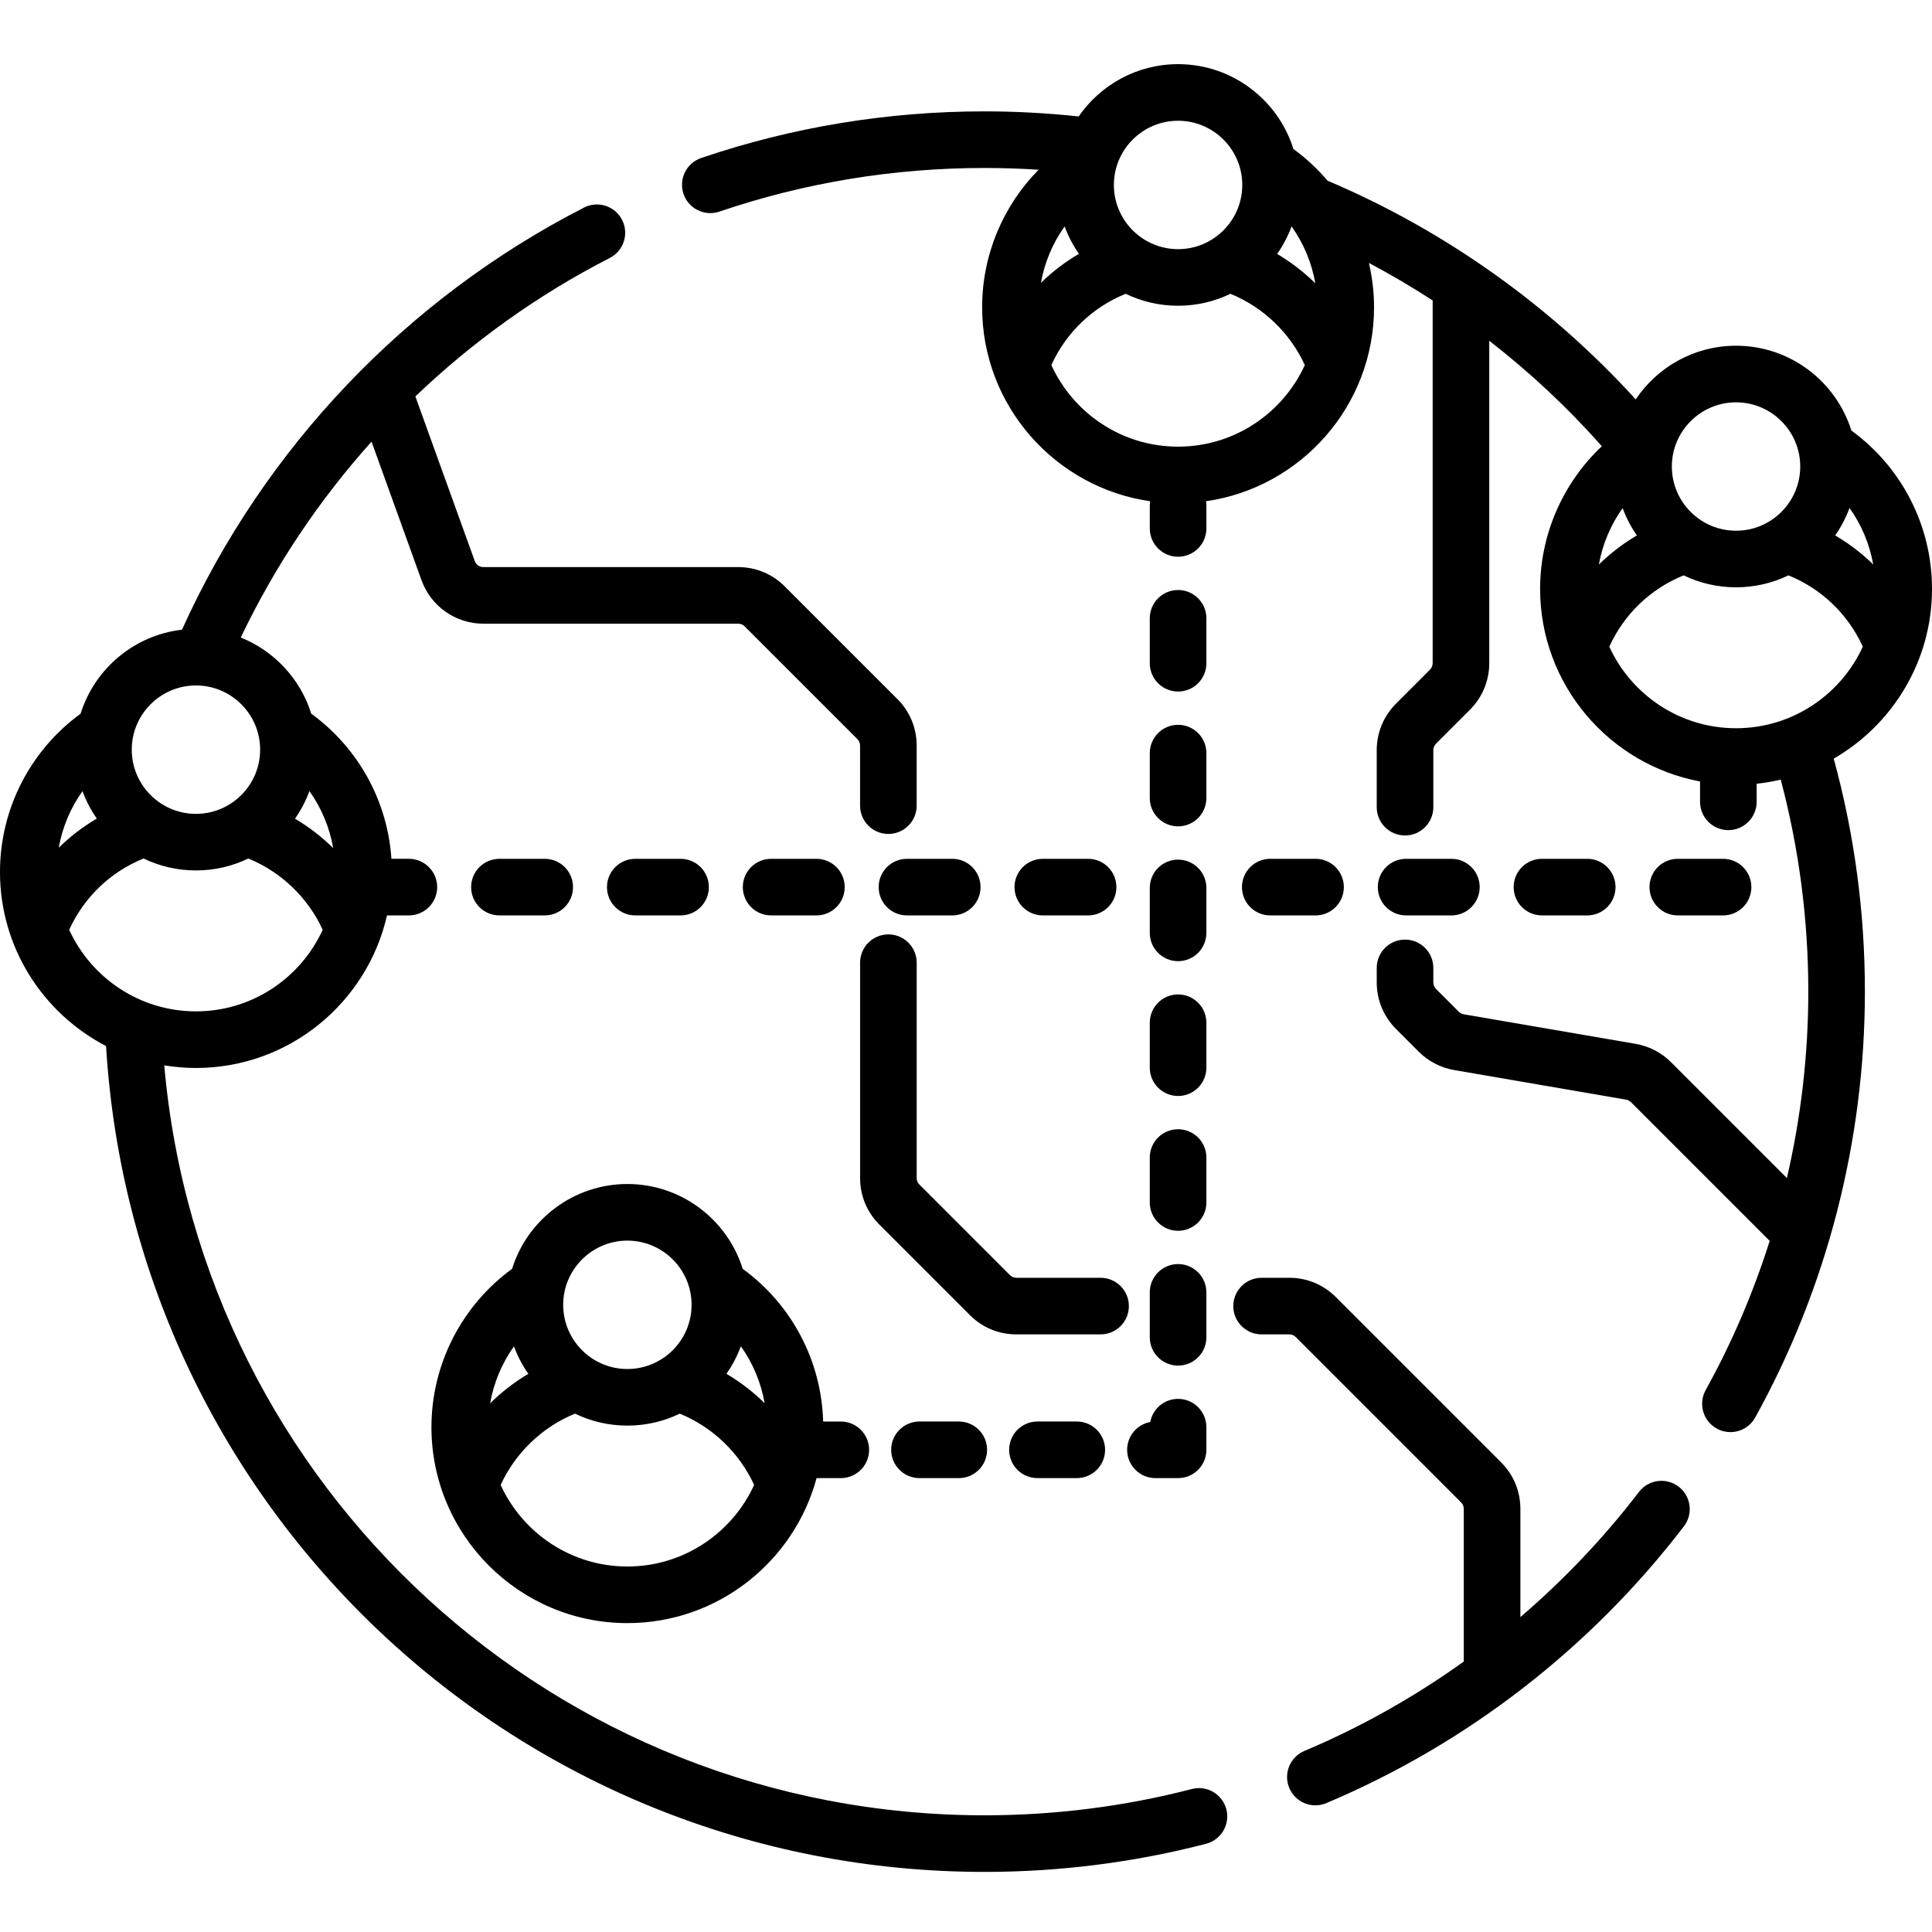 <svg height="512pt" viewBox="0 -16 512 511" width="512pt" xmlns="http://www.w3.org/2000/svg"><path d="m243.633 297.402c-.453-.453-.699-1.051-.699-1.688v-57.09c0-4.145-3.359-7.5-7.5-7.5-4.145 0-7.5 3.355-7.5 7.5v57.09c0 4.645 1.809 9.012 5.09 12.297l24.023 24.02c3.281 3.285 7.648 5.094 12.293 5.094h22.324c4.145 0 7.5-3.359 7.5-7.5 0-4.145-3.355-7.5-7.5-7.5h-22.324c-.637 0-1.238-.25-1.688-.699zm0 0"/><path d="m444.859 377.477c-3.289-2.516-7.996-1.891-10.516 1.398-9.316 12.168-19.875 23.266-31.426 33.168v-28.691c0-4.648-1.809-9.012-5.094-12.297l-43.836-43.84c-3.285-3.281-7.652-5.09-12.297-5.09h-7.355c-4.145 0-7.5 3.355-7.5 7.5 0 4.141 3.355 7.5 7.5 7.5h7.355c.641 0 1.238.246 1.691.699l43.836 43.836c.449.453.699 1.051.699 1.688v40.48c-13.137 9.414-27.297 17.387-42.242 23.688-3.816 1.609-5.609 6.008-4 9.824 1.211 2.867 3.988 4.59 6.914 4.59.973 0 1.961-.191 2.914-.59 37.277-15.723 70.043-41.082 94.75-73.348 2.52-3.289 1.895-7.996-1.395-10.516zm0 0"/><path d="m315.855 457.605c-17.844 4.625-36.324 6.969-54.922 6.969-113.566 0-207.496-86.637-217.406-198.738 2.738.445 5.539.688 8.402.688 24.68 0 45.379-17.312 50.629-40.43h5.797c4.141 0 7.5-3.355 7.5-7.5s-3.359-7.5-7.5-7.5h-4.625c-1.027-15.336-8.773-29.375-21.242-38.461-2.879-9.199-9.805-16.621-18.68-20.184 9.035-18.938 20.742-36.41 34.652-51.902l13.258 36.754c2.477 6.871 9.051 11.484 16.355 11.484h67.57c.641 0 1.238.25 1.691.703l29.895 29.895c.445.441.699 1.059.699 1.688v15.934c0 4.145 3.355 7.5 7.5 7.5 4.141 0 7.5-3.355 7.5-7.5v-15.934c0-4.645-1.809-9.012-5.094-12.297l-29.895-29.895c-3.285-3.285-7.652-5.094-12.297-5.094h-67.57c-1.004 0-1.906-.633-2.246-1.578l-15.75-43.652c15.23-14.57 32.566-26.984 51.523-36.691 3.688-1.887 5.145-6.402 3.258-10.094-1.887-3.688-6.406-5.145-10.094-3.258-47.059 24.094-84.805 63.762-106.531 111.863-12.699 1.465-23.16 10.383-26.871 22.262-13.398 9.773-21.363 25.309-21.363 41.957 0 20.051 11.43 37.469 28.109 46.121 7.488 122.922 109.285 218.859 232.824 218.859 19.867 0 39.613-2.504 58.688-7.449 4.008-1.039 6.418-5.133 5.379-9.141s-5.137-6.422-9.145-5.379zm-227.555-249.352c-3.039-2.996-6.441-5.617-10.125-7.793 1.57-2.246 2.867-4.695 3.824-7.309 3.191 4.473 5.352 9.625 6.301 15.102zm-36.371-43.098c9.379 0 17.012 7.633 17.012 17.012 0 9.383-7.633 17.016-17.012 17.016-9.379 0-17.012-7.633-17.012-17.016 0-9.379 7.629-17.012 17.012-17.012zm-26.27 35.273c-3.688 2.16-7.066 4.758-10.086 7.723.961-5.43 3.117-10.543 6.289-14.988.953 2.598 2.238 5.031 3.797 7.266zm-7.324 29.477c3.914-8.598 10.926-15.34 19.711-18.895 4.199 2.027 8.91 3.168 13.883 3.168 4.969 0 9.676-1.137 13.875-3.164 8.684 3.535 15.805 10.367 19.715 18.895-5.832 12.738-18.691 21.613-33.59 21.613-14.902 0-27.762-8.879-33.594-21.617zm0 0"/><path d="m166.266 413.641c23.969 0 44.188-16.328 50.141-38.445.141.008.273.02.414.02h6c4.141 0 7.5-3.355 7.5-7.5 0-4.141-3.359-7.5-7.5-7.5h-4.676c-.461-16.105-8.309-30.984-21.32-40.465-4.066-13.008-16.23-22.477-30.559-22.477-14.332 0-26.496 9.469-30.562 22.48-13.391 9.766-21.367 25.363-21.367 41.957 0 28.637 23.293 51.93 51.93 51.93zm-26.25-66.059c-3.68 2.176-7.082 4.805-10.121 7.801.949-5.457 3.121-10.605 6.309-15.086.957 2.605 2.246 5.047 3.812 7.285zm26.25 51.059c-14.902 0-27.758-8.875-33.59-21.609 3.902-8.512 11.031-15.367 19.703-18.902 4.203 2.031 8.914 3.172 13.887 3.172 4.965 0 9.672-1.137 13.871-3.168 8.688 3.539 15.809 10.367 19.715 18.898-5.832 12.734-18.688 21.609-33.586 21.609zm36.367-43.285c-3.039-2.988-6.438-5.605-10.117-7.781 1.566-2.242 2.863-4.691 3.82-7.301 3.188 4.469 5.344 9.613 6.297 15.082zm-36.367-43.078c9.379 0 17.012 7.629 17.012 17.012 0 9.379-7.633 17.012-17.012 17.012-9.383 0-17.016-7.633-17.016-17.012 0-9.383 7.633-17.012 17.016-17.012zm0 0"/><path d="m512 139.559c0-16.68-7.953-32.188-21.367-41.965-4.07-13.008-16.23-22.473-30.562-22.473-11.066 0-20.84 5.648-26.59 14.211-22.703-24.918-50.727-44.84-81.656-57.941-2.648-3.121-5.676-5.949-9.059-8.414-4.07-13.008-16.23-22.477-30.562-22.477-10.91 0-20.562 5.492-26.344 13.855-8.246-.875-16.605-1.344-24.926-1.344-25.707 0-50.977 4.156-75.109 12.359-3.922 1.332-6.02 5.594-4.688 9.516 1.062 3.121 3.977 5.086 7.102 5.086.801 0 1.613-.129 2.414-.398 22.574-7.672 46.219-11.562 70.281-11.562 4.766 0 9.547.164 14.309.469-9.496 9.625-14.969 22.66-14.969 36.457 0 26.125 19.395 47.793 44.535 51.395-.062.395-.105.793-.105 1.207v6c0 4.141 3.359 7.5 7.5 7.5s7.5-3.359 7.5-7.5v-6c0-.414-.043-.812-.105-1.207 25.141-3.602 44.535-25.27 44.535-51.395 0-4.008-.48-7.945-1.363-11.758 5.777 3.059 11.418 6.379 16.898 9.941v96.094c0 .656-.266 1.305-.73 1.77l-8.969 8.969c-3.305 3.305-5.125 7.699-5.125 12.371v15.082c0 4.145 3.355 7.5 7.5 7.5 4.141 0 7.5-3.355 7.5-7.5v-15.082c0-.664.258-1.293.73-1.766l8.969-8.969c3.305-3.305 5.125-7.699 5.125-12.375v-85.406c10.77 8.359 20.777 17.711 29.832 27.945-10.34 9.746-16.359 23.422-16.359 37.805 0 25.371 18.297 46.539 42.387 51.035v5.398c0 4.145 3.355 7.5 7.5 7.5 4.141 0 7.5-3.355 7.5-7.5v-4.793c2.172-.23 4.297-.602 6.383-1.09 4.844 18.242 7.305 37.117 7.305 56.184 0 16.68-1.934 33.266-5.672 49.406l-30.695-30.695c-2.57-2.57-5.824-4.258-9.406-4.875l-45.52-7.832c-.512-.09-.977-.328-1.344-.699l-6.004-6c-.465-.465-.73-1.109-.73-1.77v-3.824c0-4.145-3.359-7.5-7.5-7.5-4.145 0-7.5 3.355-7.5 7.5v3.824c0 4.676 1.82 9.07 5.125 12.375l6.004 6.004c2.566 2.57 5.82 4.254 9.406 4.871l45.52 7.836c.512.086.973.328 1.344.695l36.742 36.742c-4.336 13.691-10 26.953-16.969 39.539-2.004 3.621-.695 8.188 2.93 10.191 1.152.641 2.395.941 3.625.941 2.641 0 5.199-1.395 6.57-3.867 19.02-34.348 29.074-73.375 29.074-112.863 0-20.965-2.781-41.715-8.266-61.746 15.555-8.98 26.051-25.777 26.051-44.988zm-169.727-96.062c3.191 4.469 5.348 9.617 6.297 15.082-3.035-2.988-6.434-5.605-10.113-7.781 1.566-2.242 2.859-4.688 3.816-7.301zm-30.07-27.996c9.383 0 17.012 7.633 17.012 17.012 0 9.383-7.629 17.016-17.012 17.016-9.379 0-17.012-7.633-17.012-17.016 0-9.379 7.633-17.012 17.012-17.012zm-36.348 42.961c.961-5.414 3.117-10.516 6.281-14.953.953 2.594 2.234 5.027 3.793 7.258-3.68 2.152-7.059 4.742-10.074 7.695zm36.348 43.406c-14.902 0-27.762-8.879-33.59-21.617 3.914-8.602 10.918-15.34 19.703-18.895 4.203 2.031 8.914 3.172 13.887 3.172 4.969 0 9.676-1.141 13.875-3.168 8.688 3.535 15.809 10.367 19.715 18.895-5.832 12.738-18.688 21.613-33.59 21.613zm184.219 31.223c-3.02-2.957-6.402-5.543-10.082-7.695 1.559-2.234 2.848-4.676 3.801-7.277 3.168 4.438 5.32 9.543 6.281 14.973zm-36.352-42.969c9.379 0 17.012 7.633 17.012 17.012 0 9.383-7.633 17.012-17.012 17.012-9.379 0-17.012-7.629-17.012-17.012 0-9.379 7.633-17.012 17.012-17.012zm-30.059 28.027c.953 2.59 2.234 5.02 3.789 7.246-3.684 2.156-7.062 4.75-10.082 7.715.965-5.406 3.133-10.516 6.293-14.961zm30.059 58.34c-14.902 0-27.762-8.879-33.59-21.617 3.914-8.602 10.922-15.34 19.707-18.895 4.203 2.031 8.914 3.168 13.883 3.168 4.973 0 9.684-1.137 13.887-3.168 8.781 3.555 15.793 10.293 19.707 18.895-5.832 12.738-18.691 21.617-33.594 21.617zm0 0"/><path d="m285.359 360.215h-10.426c-4.141 0-7.5 3.359-7.5 7.5 0 4.145 3.359 7.5 7.5 7.5h10.426c4.141 0 7.5-3.355 7.5-7.5 0-4.141-3.359-7.5-7.5-7.5zm0 0"/><path d="m243.668 360.215c-4.145 0-7.5 3.359-7.5 7.5 0 4.145 3.355 7.5 7.5 7.5h10.422c4.141 0 7.5-3.355 7.5-7.5 0-4.141-3.359-7.5-7.5-7.5zm0 0"/><path d="m298.703 367.715c0 4.145 3.359 7.5 7.5 7.5h6c4.145 0 7.5-3.355 7.5-7.5v-6c0-4.141-3.355-7.5-7.5-7.5-3.672 0-6.727 2.641-7.375 6.129-3.484.645-6.125 3.699-6.125 7.371zm0 0"/><path d="m312.203 166.766c4.145 0 7.5-3.359 7.5-7.5v-11.91c0-4.145-3.355-7.5-7.5-7.5-4.141 0-7.5 3.355-7.5 7.5v11.91c0 4.141 3.359 7.5 7.5 7.5zm0 0"/><path d="m304.703 266.445c0 4.145 3.359 7.5 7.5 7.5 4.145 0 7.5-3.355 7.5-7.5v-11.91c0-4.141-3.355-7.5-7.5-7.5-4.141 0-7.5 3.359-7.5 7.5zm0 0"/><path d="m304.703 230.719c0 4.141 3.359 7.5 7.5 7.5 4.145 0 7.5-3.359 7.5-7.5v-11.91c0-4.145-3.355-7.5-7.5-7.5-4.141 0-7.5 3.355-7.5 7.5zm0 0"/><path d="m304.703 194.992c0 4.141 3.359 7.5 7.5 7.5 4.145 0 7.5-3.359 7.5-7.5v-11.91c0-4.141-3.355-7.5-7.5-7.5-4.141 0-7.5 3.359-7.5 7.5zm0 0"/><path d="m304.703 302.172c0 4.141 3.359 7.5 7.5 7.5 4.145 0 7.5-3.359 7.5-7.5v-11.91c0-4.145-3.355-7.5-7.5-7.5-4.141 0-7.5 3.355-7.5 7.5zm0 0"/><path d="m304.703 337.898c0 4.141 3.359 7.5 7.5 7.5 4.145 0 7.5-3.359 7.5-7.5v-11.91c0-4.141-3.355-7.5-7.5-7.5-4.141 0-7.5 3.359-7.5 7.5zm0 0"/><path d="m420.633 226.094c4.141 0 7.5-3.355 7.5-7.5s-3.359-7.5-7.5-7.5h-12c-4.145 0-7.5 3.355-7.5 7.5s3.355 7.5 7.5 7.5zm0 0"/><path d="m372.633 226.094h12c4.141 0 7.5-3.355 7.5-7.5s-3.359-7.5-7.5-7.5h-12c-4.145 0-7.5 3.355-7.5 7.5s3.355 7.5 7.5 7.5zm0 0"/><path d="m348.633 226.094c4.141 0 7.5-3.355 7.5-7.5s-3.359-7.5-7.5-7.5h-12c-4.145 0-7.5 3.355-7.5 7.5s3.355 7.5 7.5 7.5zm0 0"/><path d="m456.633 226.094c4.141 0 7.5-3.355 7.5-7.5s-3.359-7.5-7.5-7.5h-12c-4.145 0-7.5 3.355-7.5 7.5s3.355 7.5 7.5 7.5zm0 0"/><path d="m180.355 226.094c4.145 0 7.5-3.355 7.5-7.5s-3.355-7.5-7.5-7.5h-12c-4.141 0-7.5 3.355-7.5 7.5s3.359 7.5 7.5 7.5zm0 0"/><path d="m252.355 211.094h-12c-4.141 0-7.5 3.355-7.5 7.5s3.359 7.5 7.5 7.5h12c4.145 0 7.5-3.355 7.5-7.5s-3.355-7.5-7.5-7.5zm0 0"/><path d="m144.355 226.094c4.145 0 7.5-3.355 7.5-7.5s-3.355-7.5-7.5-7.5h-12c-4.141 0-7.5 3.355-7.5 7.5s3.359 7.5 7.5 7.5zm0 0"/><path d="m216.355 226.094c4.145 0 7.5-3.355 7.5-7.5s-3.355-7.5-7.5-7.5h-12c-4.141 0-7.5 3.355-7.5 7.5s3.359 7.5 7.5 7.5zm0 0"/><path d="m276.355 226.094h12c4.145 0 7.5-3.355 7.5-7.5s-3.355-7.5-7.5-7.5h-12c-4.141 0-7.5 3.355-7.5 7.5s3.359 7.5 7.5 7.5zm0 0"/></svg>